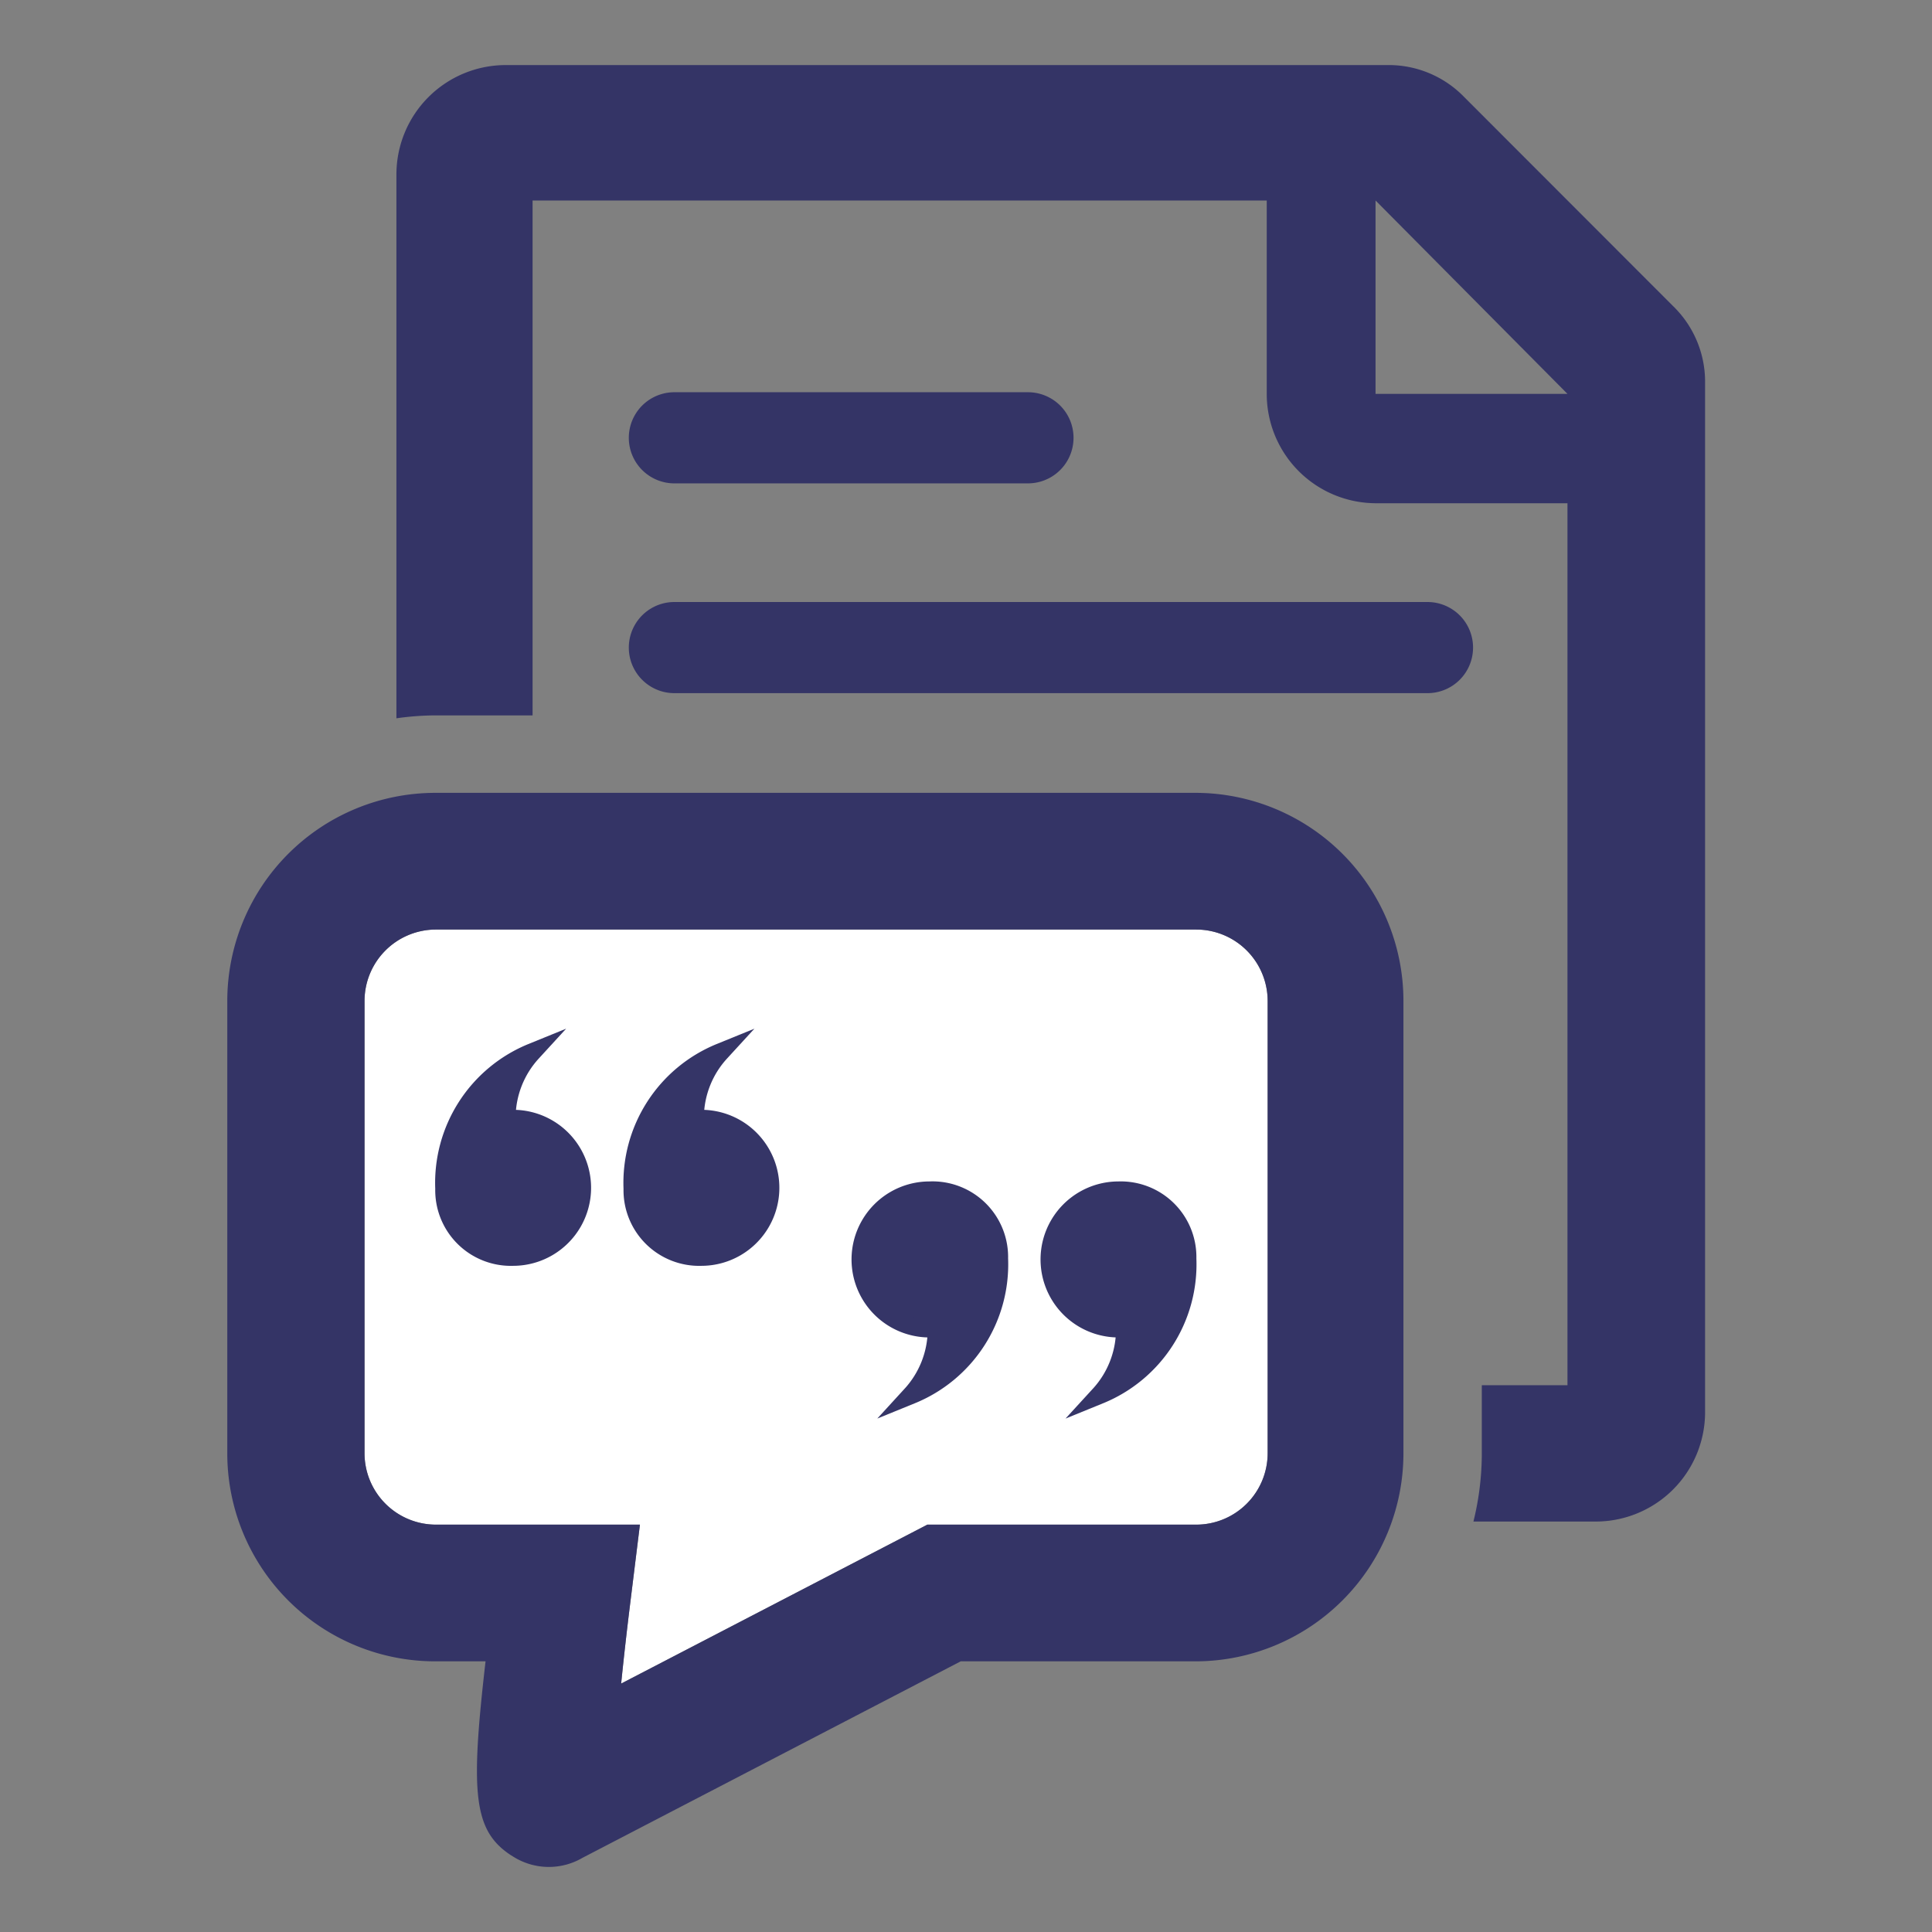 <svg id="Icon_-_OUTLINE" data-name="Icon - OUTLINE" xmlns="http://www.w3.org/2000/svg" viewBox="0 0 106 106"><rect x="0" y="0" width="106" height="106" fill="#808080" stroke="none"/><defs><style>.cls-1{fill:none;}.cls-2{fill:#343466;}.cls-3{fill:#fff;}.cls-4{fill:#353567;stroke:#353567;stroke-miterlimit:10;}</style></defs><title>icon_ctm_x_t_106x106-02</title><polygon class="cls-1" points="75.48 21.61 86.05 21.61 75.48 11.04 75.48 21.61"/><path class="cls-1" d="M81.3,54.92V76H86V27.6H75.48a6,6,0,0,1-6-6V11H29.24V39.25H65.63A15.68,15.68,0,0,1,81.3,54.92ZM37,21.52h19.4a2.5,2.5,0,0,1,0,5H37A2.5,2.5,0,0,1,37,21.52Zm-2.5,14A2.5,2.5,0,0,1,37,33H78.32a2.5,2.5,0,0,1,0,5H37A2.5,2.5,0,0,1,34.47,35.53Z"/><path class="cls-2" d="M91.77,16.77L80.33,5.32A5.77,5.77,0,0,0,76.1,3.57H27.75a6,6,0,0,0-6,6V39.41a15.65,15.65,0,0,1,2.12-.16h5.35V11H69.5V21.61a6,6,0,0,0,6,6H86V76H81.3v3.78a15.6,15.6,0,0,1-.46,3.7h6.71a6,6,0,0,0,6-6V21A5.78,5.78,0,0,0,91.77,16.77Zm-16.3,4.85V11L86,21.61H75.48Z"/><path class="cls-2" d="M37,26.52h19.4a2.5,2.5,0,0,0,0-5H37A2.5,2.5,0,0,0,37,26.52Z"/><path class="cls-2" d="M80.82,35.53a2.5,2.5,0,0,0-2.5-2.5H37a2.5,2.5,0,0,0,0,5H78.32A2.5,2.5,0,0,0,80.82,35.53Z"/><path class="cls-3" d="M69.55,54.92A3.92,3.92,0,0,0,65.63,51H23.89A3.92,3.92,0,0,0,20,54.92V79.73a3.92,3.92,0,0,0,3.91,3.92H35.11l-0.52,4.21c-0.18,1.45-.36,3-0.51,4.51l16.8-8.72H65.63a3.92,3.92,0,0,0,3.92-3.92V54.92Z"/><path class="cls-2" d="M77,54.92A11.42,11.42,0,0,0,65.63,43.5H23.89A11.42,11.42,0,0,0,12.47,54.92V79.73A11.41,11.41,0,0,0,23.89,91.15h2.75c-0.83,7.2-.68,9.27,1.38,10.63l0.13,0.08a3.66,3.66,0,0,0,3.81.07L52.71,91.15H65.63A11.42,11.42,0,0,0,77,79.73V54.92ZM65.63,83.65H50.88l-16.8,8.72c0.15-1.48.33-3.06,0.51-4.51l0.52-4.21H23.89A3.92,3.92,0,0,1,20,79.73V54.92A3.92,3.92,0,0,1,23.89,51H65.63a3.92,3.92,0,0,1,3.92,3.92V79.73A3.92,3.92,0,0,1,65.63,83.65Z"/><path class="cls-4" d="M61.57,72.87a0.16,0.16,0,0,1,.16.15,5.33,5.33,0,0,1-1.4,3.51,7.73,7.73,0,0,0,4.81-7.48,3.65,3.65,0,0,0-3.77-3.73,3.78,3.78,0,1,0,0,7.56h0.2Z"/><path class="cls-4" d="M51.24,72.87a0.16,0.16,0,0,1,.16.15A5.34,5.34,0,0,1,50,76.53a7.73,7.73,0,0,0,4.81-7.48A3.65,3.65,0,0,0,51,65.32a3.78,3.78,0,0,0,0,7.56h0.2Z"/><path class="cls-4" d="M27.95,61.4a0.16,0.16,0,0,1-.16-0.15,5.33,5.33,0,0,1,1.4-3.51,7.73,7.73,0,0,0-4.81,7.48,3.65,3.65,0,0,0,3.77,3.73,3.78,3.78,0,1,0,0-7.56h-0.2Z"/><path class="cls-4" d="M38.28,61.4a0.16,0.16,0,0,1-.16-0.15,5.33,5.33,0,0,1,1.4-3.51,7.73,7.73,0,0,0-4.81,7.48,3.65,3.65,0,0,0,3.77,3.73,3.78,3.78,0,0,0,0-7.56h-0.2Z"/></svg>